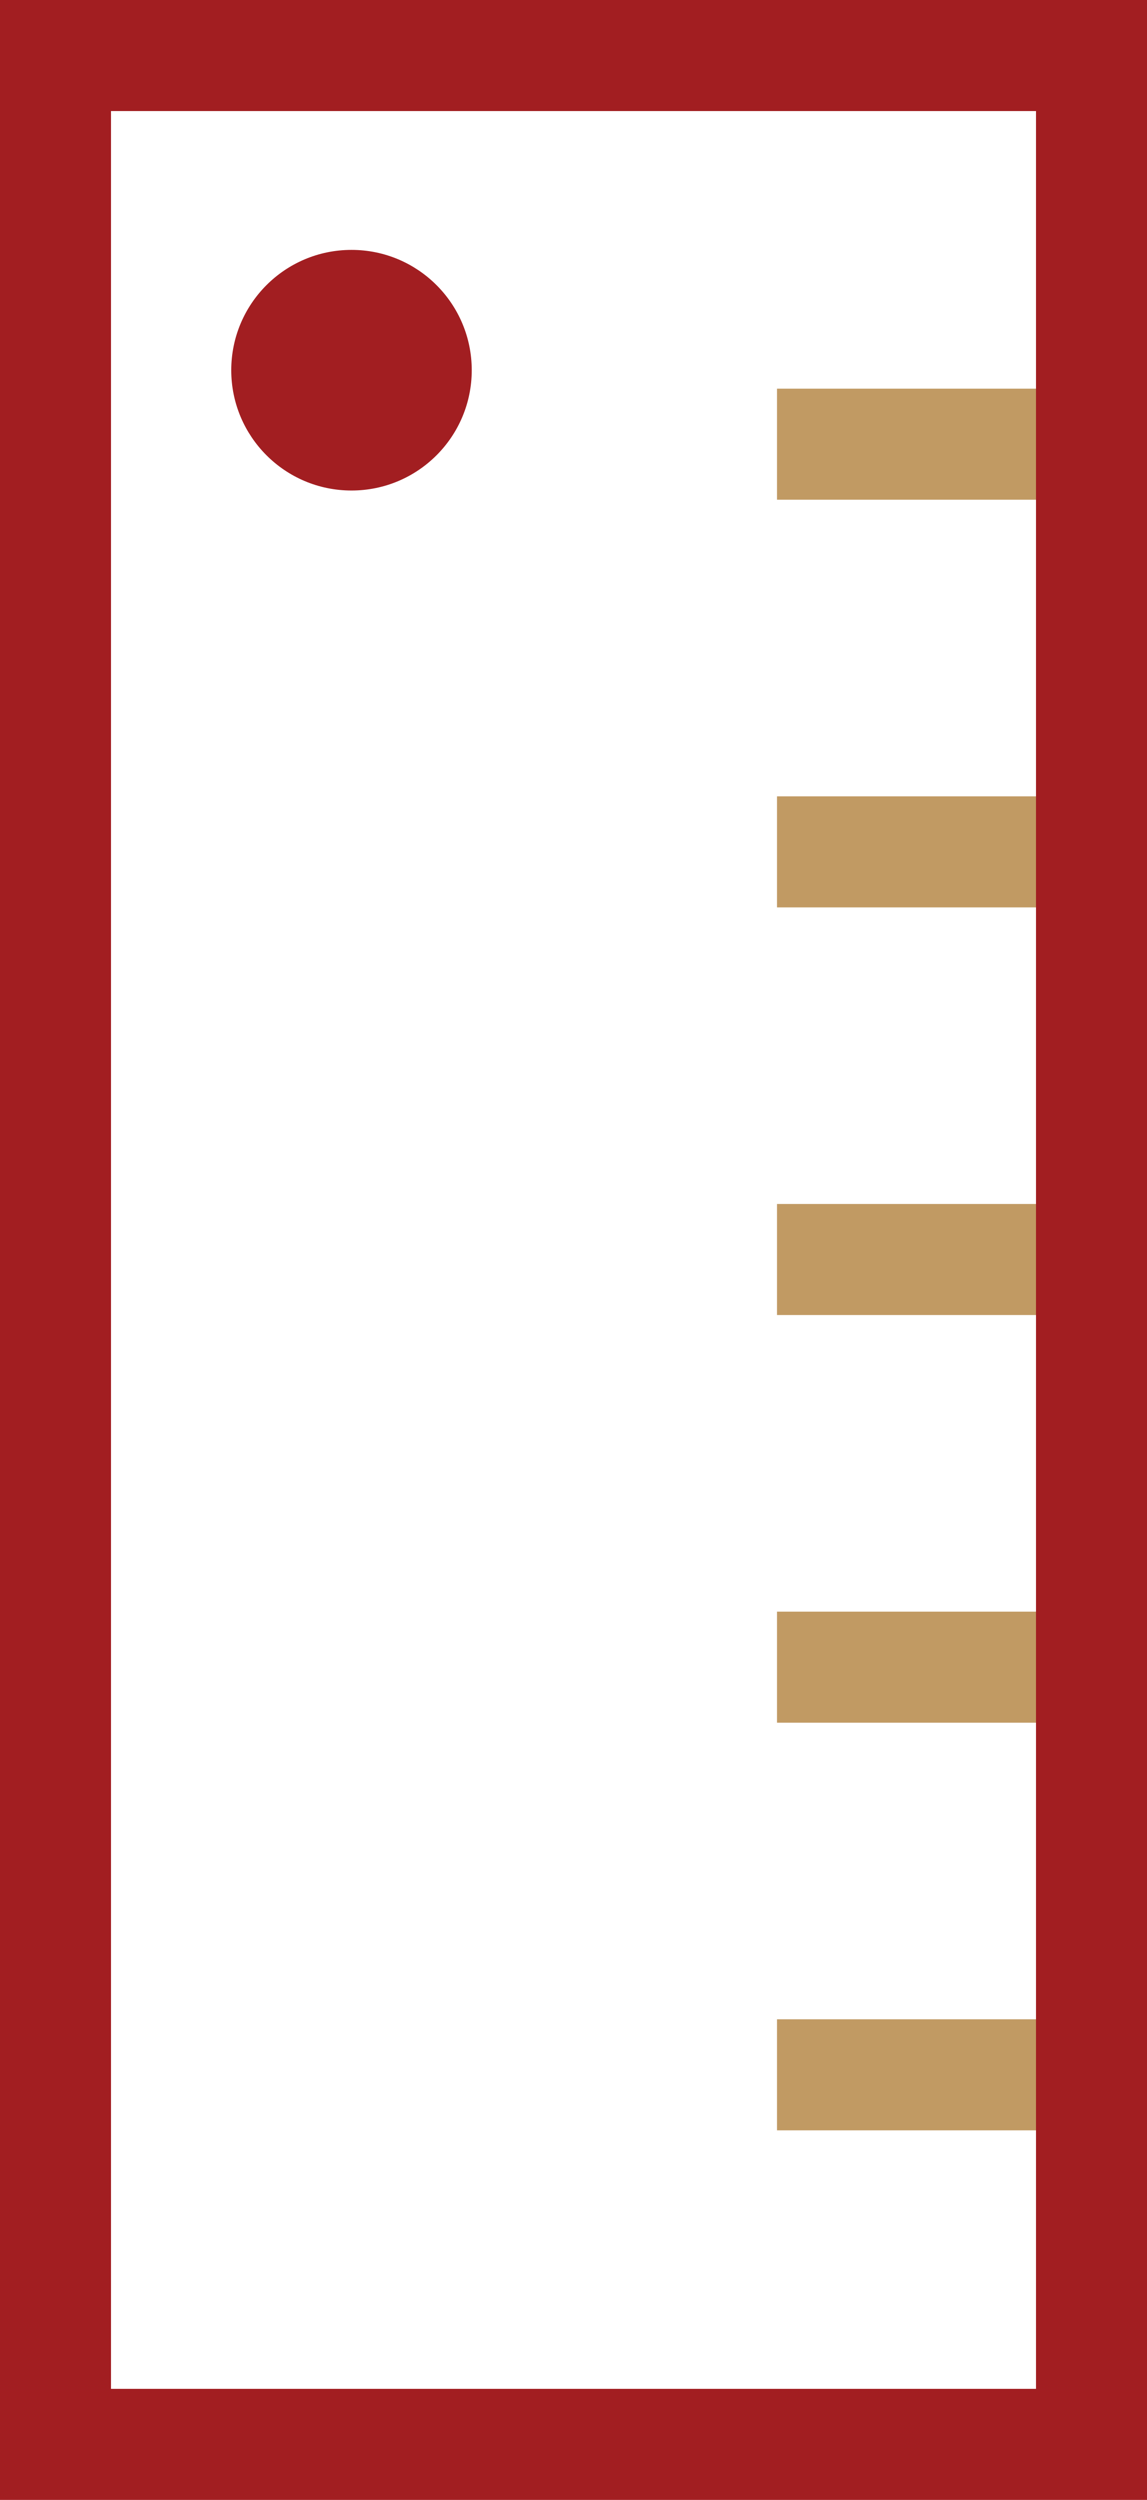<?xml version="1.0" encoding="UTF-8"?> <svg xmlns="http://www.w3.org/2000/svg" width="31" height="67.528" viewBox="0 0 31 67.528"><g id="Perfect_Fit" data-name="Perfect Fit" transform="translate(-464 423.25) rotate(-90)"><g id="Group_10047" data-name="Group 10047" transform="translate(-0.778)"><line id="Line_7" data-name="Line 7" y2="9" transform="translate(367.983 485)" fill="none" stroke="#c19a63" stroke-miterlimit="10" stroke-width="3"></line><line id="Line_8" data-name="Line 8" y2="9" transform="translate(378.994 485)" fill="none" stroke="#c19a63" stroke-miterlimit="10" stroke-width="3"></line><line id="Line_9" data-name="Line 9" y2="9" transform="translate(390.006 485)" fill="none" stroke="#c19a63" stroke-miterlimit="10" stroke-width="3"></line><line id="Line_10" data-name="Line 10" y2="9" transform="translate(401.017 485)" fill="none" stroke="#c19a63" stroke-miterlimit="10" stroke-width="3"></line><line id="Line_11" data-name="Line 11" y2="9" transform="translate(412.029 485)" fill="none" stroke="#c19a63" stroke-miterlimit="10" stroke-width="3"></line></g><circle id="Ellipse_123" data-name="Ellipse 123" cx="3.25" cy="3.25" r="3.25" transform="translate(410 470.25)" fill="#a21e21"></circle><rect id="Rectangle_564" data-name="Rectangle 564" width="64.528" height="28" transform="translate(357.222 465.5)" fill="none" stroke="#a21e21" stroke-miterlimit="10" stroke-width="3"></rect></g></svg> 
